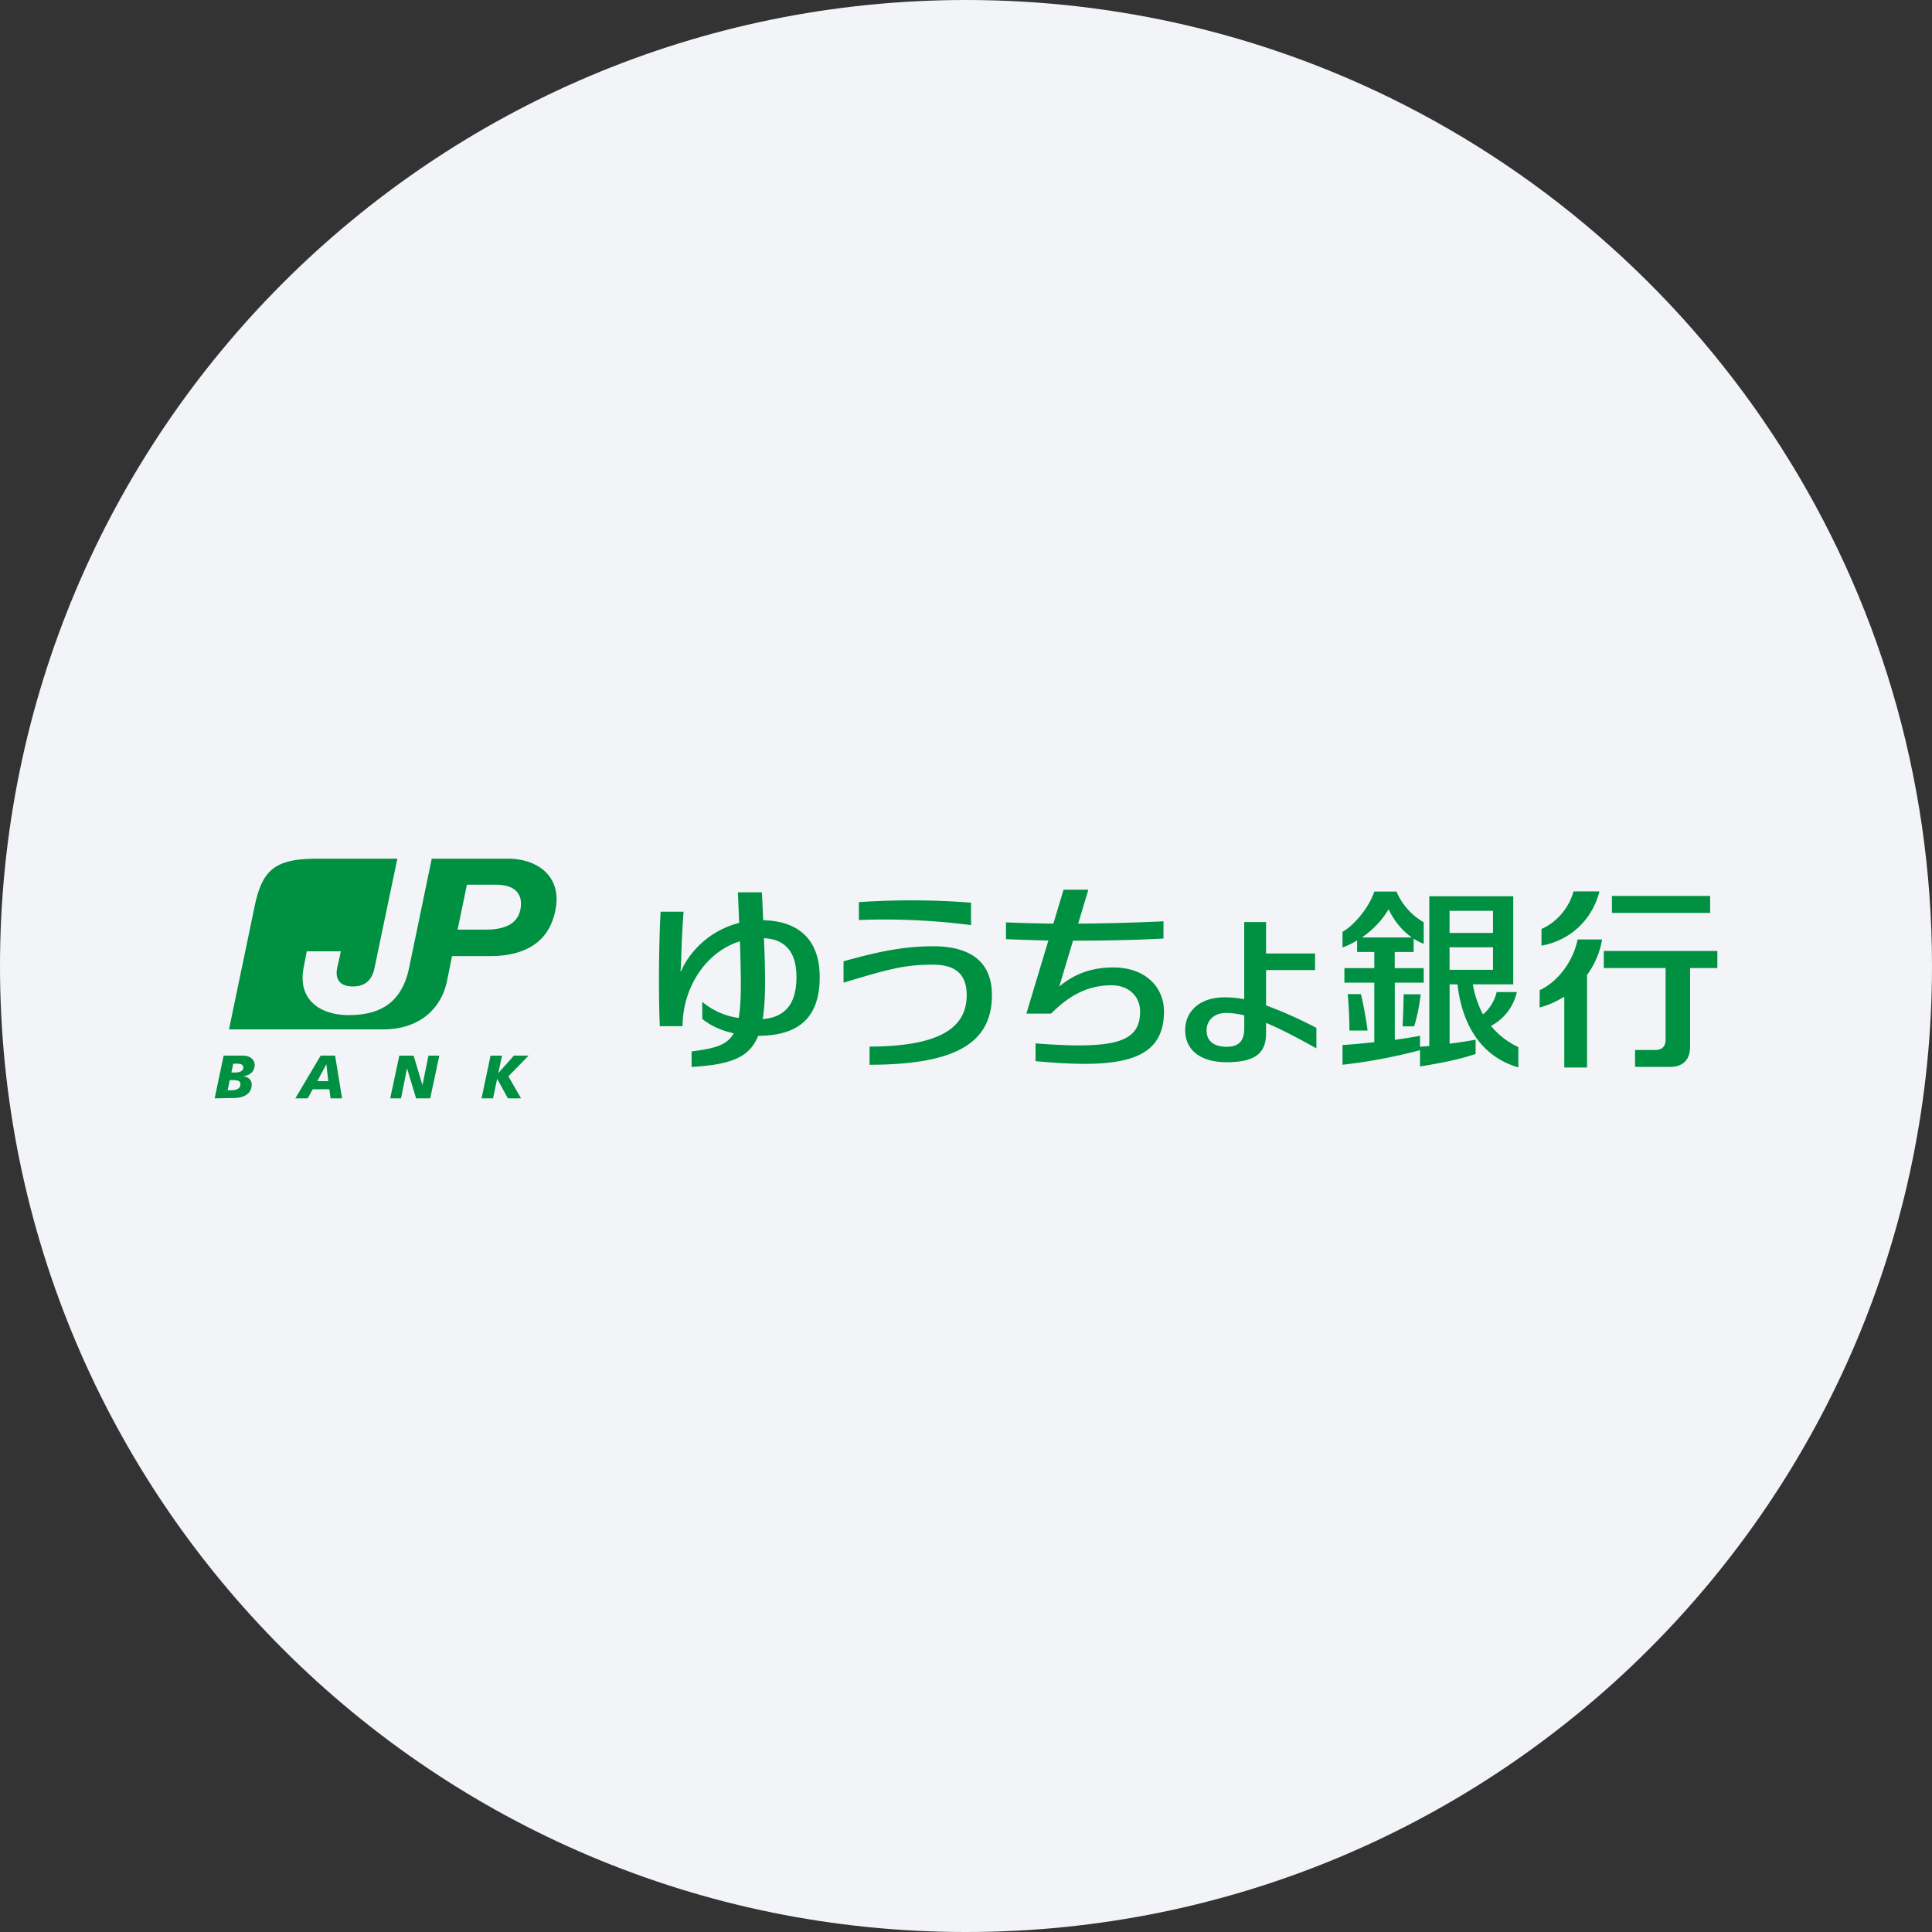 <svg width="36" height="36" fill="none" xmlns="http://www.w3.org/2000/svg"><rect width="100%" height="100%" fill="#333333" stroke="none"/><path d="M18 0c2.837 0 5.52.656 7.907 1.825C31.884 4.753 36 10.895 36 18c0 9.942-8.058 18-18 18-9.94 0-18-8.057-18-18C0 8.06 8.06 0 18 0z" fill="#F2F4F7"/><path fill-rule="evenodd" clip-rule="evenodd" d="M9.702 16.915c-.04.28-.263.407-.652.407h-.523l.173-.837h.534c.396 0 .5.2.468.43zM9.457 16H8.045l-.421 2.03c-.145.7-.592.885-1.132.885-.49 0-.955-.257-.834-.886l.058-.303h.635c-.012.06-.035.162-.067.303-.046.217.05.352.29.352.242 0 .363-.13.406-.352L7.404 16H5.921c-.794 0-1.034.2-1.178.895l-.476 2.286h2.869c.704 0 1.088-.407 1.192-.895l.095-.47h.702c.707 0 1.134-.298 1.232-.901.096-.563-.311-.915-.9-.915zm-5.145 3.984h.08c.087 0 .142-.035.142-.09-.003-.066-.055-.074-.133-.074h-.055l-.034.164zm-.07.332H4.3c.107 0 .18-.032.18-.11 0-.069-.053-.08-.148-.08H4.28l-.038.19zm-.075-.647h.353c.083 0 .225.032.225.182 0 .107-.084.188-.208.202v.003c.092.012.153.067.153.153 0 .17-.144.248-.326.251L4 20.466l.167-.797zm1.915.165H6.08l-.168.312h.205l-.035-.312zm-.106-.165h.268l.13.797H6.16l-.023-.17h-.309l-.095.17h-.23l.473-.797zm1.465.001h.266l.165.55.112-.55h.202l-.17.796h-.263l-.167-.554h-.003l-.11.554h-.202l.17-.797zm1.699 0h.214l-.069.323h.003l.289-.324h.274l-.378.387.236.41h-.245l-.2-.364-.077.364h-.214l.168-.797zm5.072-.681c.057-.35.052-.835.023-1.507.39.017.606.251.606.724 0 .474-.19.75-.63.783zm1.062-.783c0-.707-.404-1.045-1.054-1.059-.005-.162-.014-.335-.023-.52h-.447c.008.205.017.393.023.57a1.643 1.643 0 0 0-1.025.781c-.02.04-.04.078-.057.121l-.012-.005c.009-.06.011-.133.014-.211.003-.182.02-.589.044-.895h-.428c-.034.632-.04 1.594-.014 2.133h.424c0-.701.419-1.38 1.068-1.581.023.692.03 1.137-.023 1.428a1.336 1.336 0 0 1-.678-.3v.318c.15.124.35.216.586.268-.127.228-.367.283-.785.338v.289c.713-.044 1.074-.165 1.241-.58.776-.004 1.146-.356 1.146-1.095zm.444-.294c.543-.15 1.062-.28 1.671-.28.635 0 1.094.245 1.094.91 0 .85-.606 1.298-2.28 1.298v-.338c1.313-.005 1.81-.352 1.81-.96 0-.414-.237-.567-.632-.567-.532 0-.823.084-1.663.335v-.398zm.286-1.102v.333a12.53 12.53 0 0 1 2.09.095v-.418a14.428 14.428 0 0 0-2.09-.01zm4.741 1.217c-.439 0-.75.142-1.007.355l.256-.854c.584 0 1.19-.012 1.686-.04v-.321a38.05 38.05 0 0 1-1.59.043l.19-.632h-.462l-.19.632a26.303 26.303 0 0 1-.883-.023v.312c.24.011.508.02.79.026l-.41 1.362h.46c.306-.303.643-.528 1.131-.528.309 0 .528.202.528.488 0 .563-.438.713-1.948.595v.331c1.556.145 2.393.015 2.393-.926 0-.445-.338-.82-.944-.82zm2.439 1.146c0 .225-.104.332-.326.332-.233 0-.375-.101-.375-.306s.168-.324.35-.324c.115 0 .23.015.352.044v.254zm1.345-.02a7.836 7.836 0 0 0-.938-.419v-.658h.913v-.309h-.913v-.586h-.407v1.438a1.933 1.933 0 0 0-.36-.035c-.511 0-.74.297-.74.609 0 .413.338.6.771.6.52 0 .736-.161.736-.534v-.199c.269.11.572.272.938.474v-.381zm5.507-2.142h1.83v-.317h-1.83v.317zM32 17.72h-2.116v.318h1.152v1.337c0 .118-.064.19-.19.19h-.379v.315h.653c.236 0 .372-.13.372-.378v-1.464H32v-.317zm-2.604-.214c-.084.424-.387.8-.707.944v.323c.164-.043.317-.113.459-.202v1.32h.424v-1.724c.142-.194.24-.419.28-.661h-.456zm.406-.896h-.482c-.09.333-.34.59-.597.7v.311c.537-.098.944-.48 1.08-1.01zm-2.792 1.042h.81v.419h-.81v-.419zm0-.68h.81v.412h-.81v-.413zm-1.136-.03c.1.211.25.399.433.526h-.93c.196-.136.373-.312.497-.526zm1.908 2.174a.946.946 0 0 0 .482-.63h-.376a.79.79 0 0 1-.254.416 1.825 1.825 0 0 1-.19-.56h.753V16.7h-1.564v2.791a3.474 3.474 0 0 0-.173.015V19.3a7.864 7.864 0 0 1-.47.075V18.31h.539v-.27h-.54v-.301h.352v-.248a.96.96 0 0 0 .188.095v-.401a1.198 1.198 0 0 1-.508-.572h-.413c-.09.28-.37.63-.592.75v.292a1.47 1.47 0 0 0 .272-.133v.217h.32v.3h-.557v.271h.557v1.109c-.2.023-.401.04-.592.055v.366a10.14 10.14 0 0 0 1.444-.271v.303c.433-.07.759-.139 1.036-.234v-.265a9.282 9.282 0 0 1-.485.075v-1.106h.147c.095.832.502 1.366 1.134 1.547v-.378a1.445 1.445 0 0 1-.51-.395z" fill="#009042"/><path fill-rule="evenodd" clip-rule="evenodd" d="M26.351 19.124a3.25 3.25 0 0 0 .121-.597h-.317c-.003.21-.009.392-.02.597h.216zm-.992-.6h-.246c.02.228.03.44.032.679h.338a6.854 6.854 0 0 0-.124-.679z" fill="#009042"/></svg>